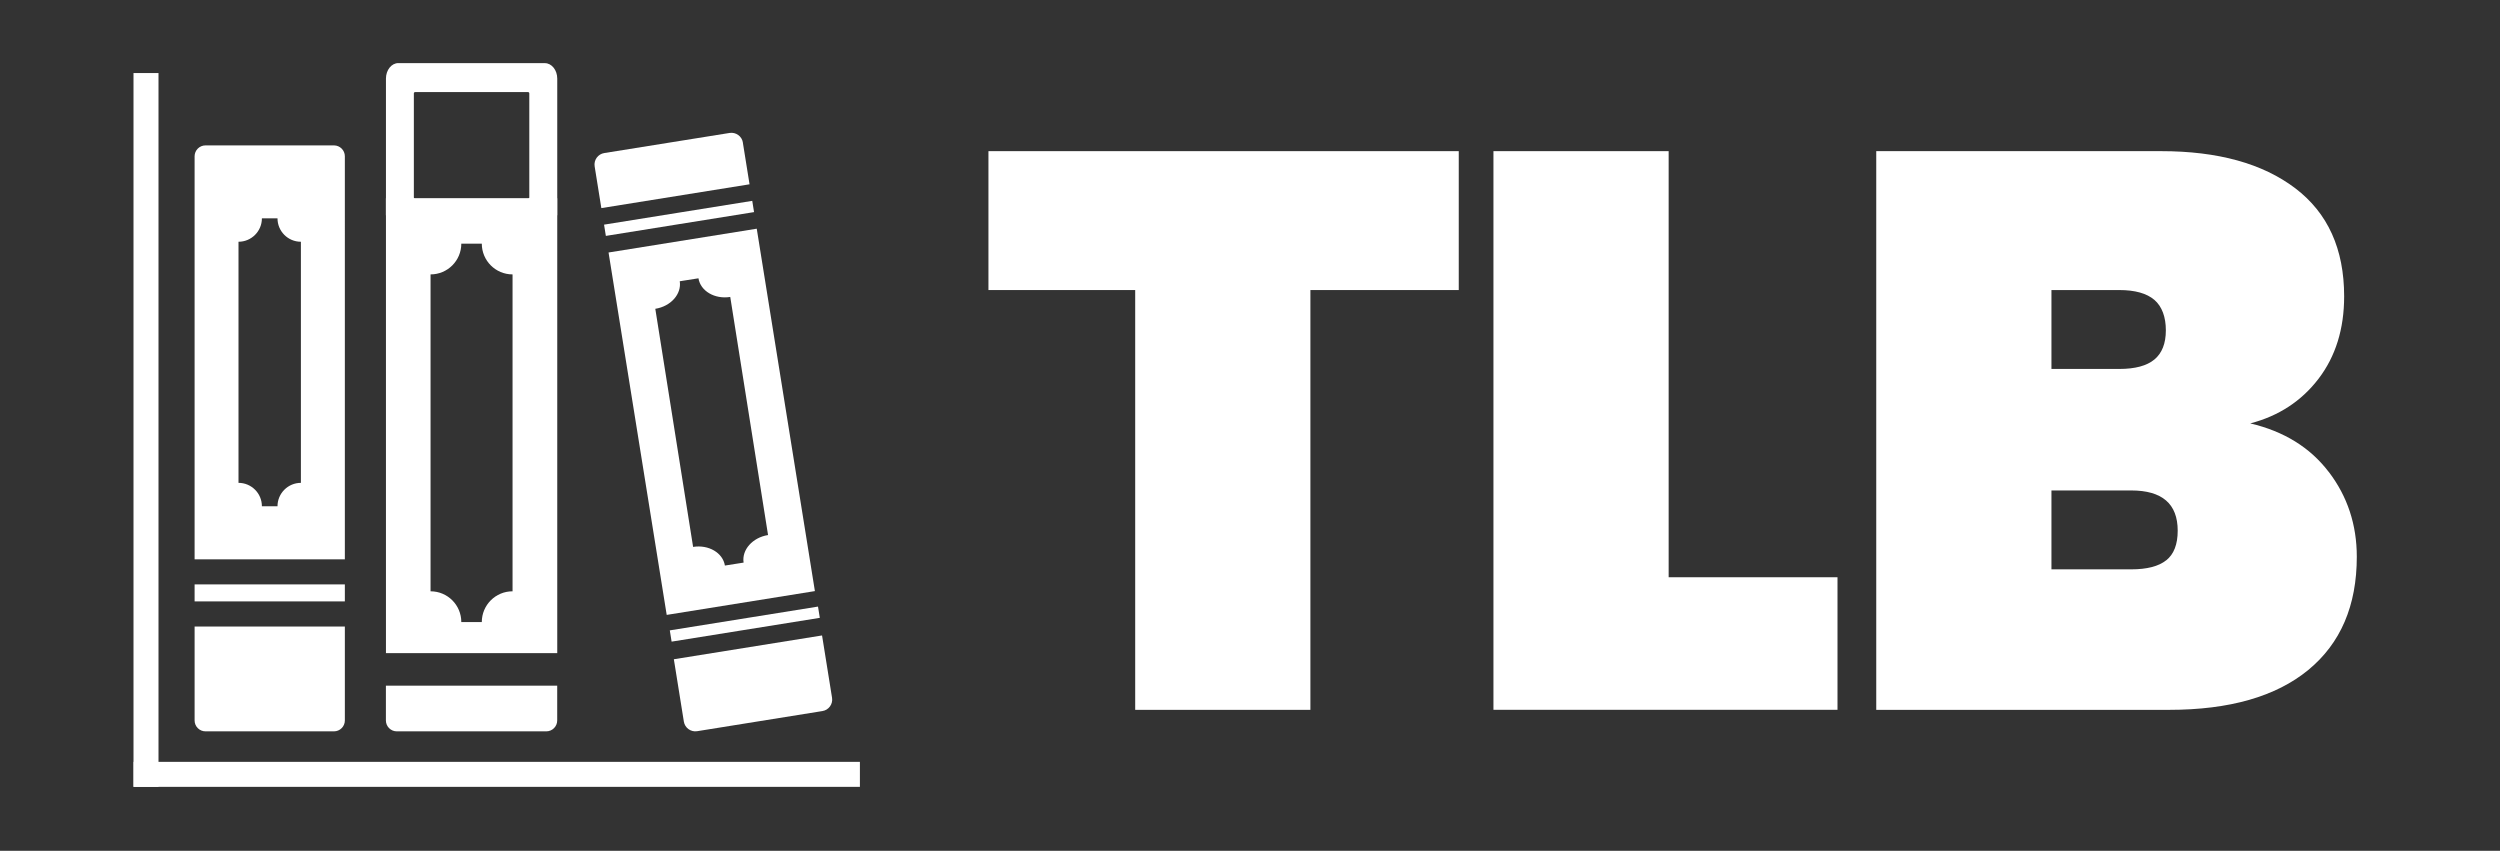 <?xml version="1.0" encoding="UTF-8"?>
<svg id="Layer_15" data-name="Layer 15" xmlns="http://www.w3.org/2000/svg" viewBox="0 0 500 170.16">
  <rect x="0" y="0" width="500" height="170.16" fill="#333333" stroke="none"/>
  <defs>
    <style>
      .cls-1 {
        fill: none;
        stroke: #fff;
        stroke-miterlimit: 10;
        stroke-width: 5px;
      }

      .cls-2 {
        fill: #fff;
      }
    </style>
  </defs>
  <g>
    <path class="cls-2" d="M291.75,30.23v27.78h-29.67v83.96h-35.04V58.01h-29.35v-27.78h94.06Z"/>
    <path class="cls-2" d="M333.73,115.45h33.77v26.51h-68.81V30.23h35.04v85.22Z"/>
    <path class="cls-2" d="M465.76,94.39c3.73,4.89,5.6,10.55,5.6,16.96,0,9.78-3.24,17.33-9.71,22.65-6.47,5.31-15.76,7.97-27.85,7.97h-58.55V30.23h56.97c11.36,0,20.3,2.47,26.83,7.42,6.52,4.95,9.78,12.15,9.78,21.62,0,6.52-1.71,12.02-5.13,16.49-3.42,4.47-7.97,7.44-13.65,8.92,6.73,1.58,11.97,4.81,15.7,9.71ZM410.29,73.79h13.57c3.16,0,5.5-.63,7.02-1.89,1.52-1.26,2.29-3.21,2.29-5.84s-.76-4.76-2.29-6.08c-1.53-1.31-3.87-1.97-7.02-1.97h-13.57v15.78ZM433.25,112.06c1.52-1.21,2.29-3.18,2.29-5.92,0-5.37-3.1-8.05-9.31-8.05h-15.94v15.78h15.94c3.16,0,5.5-.6,7.02-1.82Z"/>
  </g>
  <g>
    <g>
      <g>
        <rect class="cls-2" x="38.92" y="116.88" width="30.05" height="3.4"/>
        <path class="cls-2" d="M38.92,144.1c0,1.19.98,2.17,2.17,2.17h25.71c1.19,0,2.17-.98,2.17-2.17v-18.79h-30.05v18.79Z"/>
        <rect class="cls-2" x="77.18" y="39.65" width="34.26" height="3.41"/>
        <path class="cls-2" d="M77.18,144.1c0,1.19.98,2.17,2.17,2.17h29.92c1.19,0,2.17-.98,2.17-2.17v-6.97h-34.26v6.97Z"/>
        <path class="cls-2" d="M148.58,28.51c-.2-1.26-1.4-2.12-2.66-1.92l-25.07,4.02c-1.26.2-2.12,1.4-1.92,2.66l1.34,8.35,29.64-4.76-1.34-8.35Z"/>
        <polyline class="cls-2" points="120.81 44.93 121.17 47.18 150.81 42.42 150.45 40.17"/>
        <path class="cls-2" d="M166.41,139.56l-2-12.47-29.64,4.76,2,12.47c.2,1.26,1.4,2.12,2.65,1.92l25.07-4.03c1.26-.2,2.12-1.4,1.92-2.65Z"/>
      </g>
      <g>
        <path class="cls-2" d="M66.8,29.08h-25.71c-1.19,0-2.17.98-2.17,2.17v80.62h30.05V31.25c0-1.19-.98-2.17-2.17-2.17ZM60.18,96.57c-2.58,0-4.68,2.1-4.68,4.68h-3.12c0-2.58-2.09-4.68-4.68-4.68v-48.22c2.58,0,4.68-2.1,4.68-4.68h3.12c0,2.58,2.09,4.68,4.68,4.68v48.22Z"/>
        <path class="cls-2" d="M151.35,45.74l-29.64,4.76,11.63,72.48,29.64-4.76-11.63-72.48ZM148.72,112.52l-3.74.59c-.41-2.55-3.25-4.22-6.36-3.73l-7.56-47.62c3.11-.49,5.29-2.96,4.89-5.51l3.74-.59c.41,2.55,3.25,4.22,6.36,3.73l7.56,47.62c-3.1.49-5.29,2.96-4.89,5.51Z"/>
        <path class="cls-2" d="M108.97,12.62h-29.31c-1.36,0-2.47,1.39-2.47,3.09v114.91h34.26V15.72c0-1.7-1.11-3.09-2.47-3.09ZM102.51,118.26c-3.4,0-6.15,2.75-6.15,6.15h-4.1c0-3.4-2.75-6.15-6.15-6.15v-63.38c3.4,0,6.15-2.75,6.15-6.15h4.1c0,3.4,2.75,6.15,6.15,6.15v63.38ZM105.86,39.48c0,.14-.11.25-.25.25h-22.59c-.14,0-.25-.11-.25-.25v-20.81c0-.14.11-.25.25-.25h22.59c.14,0,.25.11.25.25v20.81Z"/>
      </g>
      <rect class="cls-2" x="133.95" y="123.68" width="30.02" height="2.28" transform="translate(-17.9 25.19) rotate(-9.12)"/>
    </g>
    <line class="cls-1" x1="26.72" y1="154.87" x2="171.98" y2="154.87"/>
    <line class="cls-1" x1="29.2" y1="157.37" x2="29.2" y2="14.61"/>
  </g>
</svg>